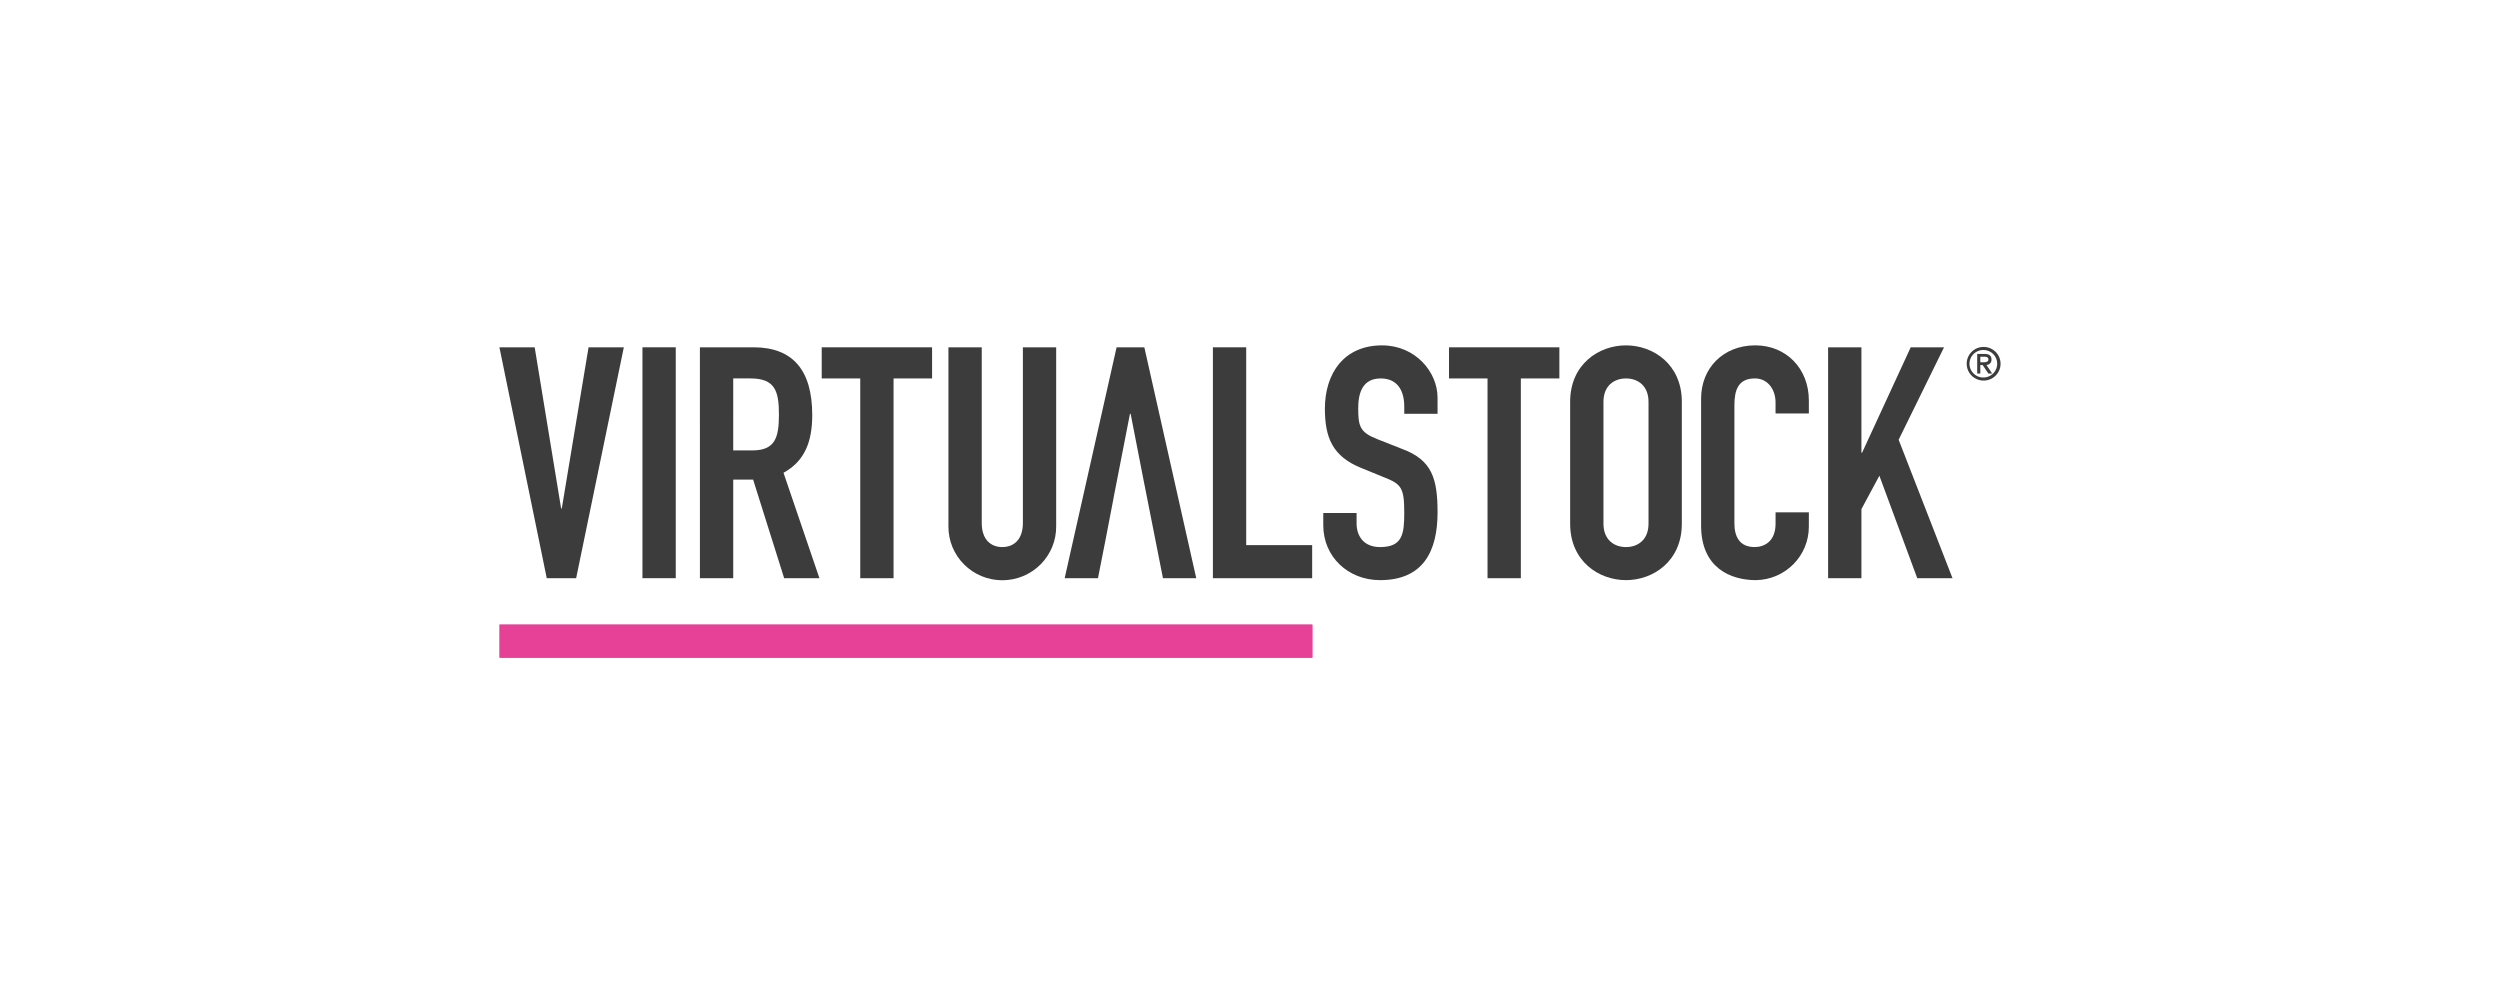 <svg width="164" height="66" viewBox="0 0 164 66" fill="none" xmlns="http://www.w3.org/2000/svg">
<g clip-path="url(#clip0_23457_26835)">
<path d="M86.1 40.98H32.783V43.151H86.1V40.98Z" fill="#E44296"/>
<path d="M37.795 37.93H35.867L32.762 22.784H35.075L36.81 33.357H36.853L38.609 22.784H40.923L37.795 37.93Z" fill="#3C3C3C"/>
<path d="M44.33 22.783H42.145V37.929H44.33V22.783Z" fill="#3C3C3C"/>
<path d="M45.914 22.783H49.428C52.019 22.783 53.283 24.293 53.283 27.229C53.283 28.973 52.79 30.249 51.398 31.015L53.754 37.929H51.441L49.405 31.464H48.1V37.931H45.915L45.914 22.783ZM48.099 29.548H49.341C50.862 29.548 51.098 28.697 51.098 27.187C51.098 25.655 50.841 24.825 49.234 24.825H48.1L48.099 29.548Z" fill="#3C3C3C"/>
<path d="M56.432 24.826H53.904V22.784H61.144V24.826H58.617V37.93H56.432V24.826Z" fill="#3C3C3C"/>
<path d="M69.285 34.526C69.289 34.989 69.201 35.449 69.025 35.878C68.849 36.307 68.589 36.697 68.261 37.026C67.932 37.355 67.541 37.617 67.111 37.795C66.68 37.973 66.218 38.065 65.751 38.065C65.285 38.065 64.823 37.973 64.392 37.795C63.961 37.617 63.57 37.355 63.242 37.026C62.913 36.697 62.653 36.307 62.477 35.878C62.302 35.449 62.213 34.989 62.217 34.526V22.783H64.402V34.313C64.402 35.377 64.979 35.887 65.751 35.887C66.523 35.887 67.101 35.377 67.101 34.313V22.783H69.285V34.526Z" fill="#3C3C3C"/>
<path d="M79.566 22.784H81.751V35.76H86.078V37.93H79.566V22.784Z" fill="#3C3C3C"/>
<path d="M94.304 27.145H92.119V26.655C92.119 25.655 91.69 24.826 90.576 24.826C89.377 24.826 89.099 25.783 89.099 26.783C89.099 27.953 89.205 28.357 90.341 28.804L92.012 29.463C93.939 30.186 94.304 31.399 94.304 33.611C94.304 36.164 93.361 38.057 90.534 38.057C88.413 38.057 86.807 36.503 86.807 34.462V33.653H88.992V34.334C88.992 35.121 89.42 35.888 90.534 35.888C92.012 35.888 92.119 35.015 92.119 33.633C92.119 32.016 91.926 31.761 90.855 31.335L89.291 30.697C87.406 29.932 86.913 28.697 86.913 26.804C86.913 24.506 88.156 22.656 90.662 22.656C92.847 22.656 94.303 24.4 94.303 26.081L94.304 27.145Z" fill="#3C3C3C"/>
<path d="M97.582 24.826H95.055V22.784H102.295V24.826H99.767V37.93H97.582V24.826Z" fill="#3C3C3C"/>
<path d="M103.002 26.357C103.002 23.89 104.887 22.656 106.665 22.656C108.443 22.656 110.328 23.89 110.328 26.357V34.356C110.328 36.824 108.443 38.057 106.665 38.057C104.887 38.057 103.002 36.824 103.002 34.356V26.357ZM105.187 34.356C105.187 35.398 105.872 35.888 106.665 35.888C107.457 35.888 108.143 35.398 108.143 34.356V26.357C108.143 25.315 107.457 24.826 106.665 24.826C105.872 24.826 105.187 25.315 105.187 26.357V34.356Z" fill="#3C3C3C"/>
<path d="M118.66 34.547C118.663 35.468 118.3 36.352 117.651 37.009C117.001 37.666 116.117 38.043 115.19 38.057C113.52 38.057 111.592 37.248 111.592 34.483V26.144C111.592 24.166 113.027 22.655 115.147 22.655C117.161 22.655 118.661 24.165 118.661 26.271V27.122H116.476V26.399C116.476 25.548 115.962 24.825 115.126 24.825C114.034 24.825 113.777 25.569 113.777 26.59V34.334C113.777 35.206 114.12 35.887 115.105 35.887C115.705 35.887 116.477 35.547 116.477 34.355V33.611H118.662L118.66 34.547Z" fill="#3C3C3C"/>
<path d="M119.924 22.784H122.109V29.698H122.152L125.343 22.784H127.528L124.551 28.847L128.085 37.93H125.772L123.287 31.208L122.109 33.399V37.93H119.924V22.784Z" fill="#3C3C3C"/>
<path d="M130.126 22.757C130.346 22.757 130.561 22.822 130.744 22.944C130.927 23.065 131.07 23.238 131.154 23.439C131.238 23.641 131.26 23.863 131.217 24.078C131.174 24.292 131.068 24.489 130.913 24.643C130.757 24.798 130.559 24.903 130.343 24.946C130.127 24.988 129.904 24.967 129.7 24.883C129.497 24.799 129.323 24.658 129.201 24.476C129.079 24.294 129.014 24.081 129.014 23.862C129.014 23.717 129.042 23.573 129.098 23.439C129.154 23.305 129.236 23.183 129.339 23.081C129.443 22.978 129.565 22.897 129.7 22.841C129.835 22.786 129.98 22.757 130.126 22.757ZM130.126 22.959C129.945 22.955 129.768 23.005 129.615 23.102C129.463 23.198 129.344 23.338 129.272 23.503C129.2 23.668 129.179 23.85 129.212 24.027C129.245 24.203 129.33 24.366 129.456 24.494C129.583 24.623 129.745 24.711 129.922 24.747C130.099 24.784 130.283 24.767 130.45 24.699C130.618 24.631 130.761 24.515 130.862 24.366C130.963 24.217 131.017 24.042 131.017 23.862C131.019 23.625 130.926 23.397 130.759 23.228C130.592 23.058 130.365 22.962 130.126 22.959ZM129.705 23.218H130.197C130.495 23.218 130.643 23.338 130.643 23.581C130.646 23.627 130.64 23.673 130.625 23.716C130.61 23.759 130.586 23.799 130.555 23.833C130.524 23.867 130.486 23.894 130.444 23.912C130.402 23.931 130.357 23.941 130.311 23.942L130.683 24.506H130.437L130.065 23.948H129.908V24.506H129.705V23.218ZM129.908 23.765H130.138C130.338 23.765 130.44 23.709 130.44 23.572C130.44 23.453 130.341 23.401 130.203 23.401H129.908V23.765Z" fill="#3C3C3C"/>
<path d="M75.069 22.784H73.248L69.842 37.93H72.027L72.524 35.411L73.058 32.633H73.055L74.126 27.145H74.169L75.044 31.63L75.647 34.675H75.647L76.29 37.93H78.474L75.069 22.784Z" fill="#3C3C3C"/>
<path d="M86.079 40.969H32.762V43.14H86.079V40.969Z" fill="#E64097"/>
</g>
<defs>
<clipPath id="clip0_23457_26835">
<rect width="98.477" height="20.688" fill="white" transform="translate(32.762 22.656)"/>
</clipPath>
</defs>
</svg>
